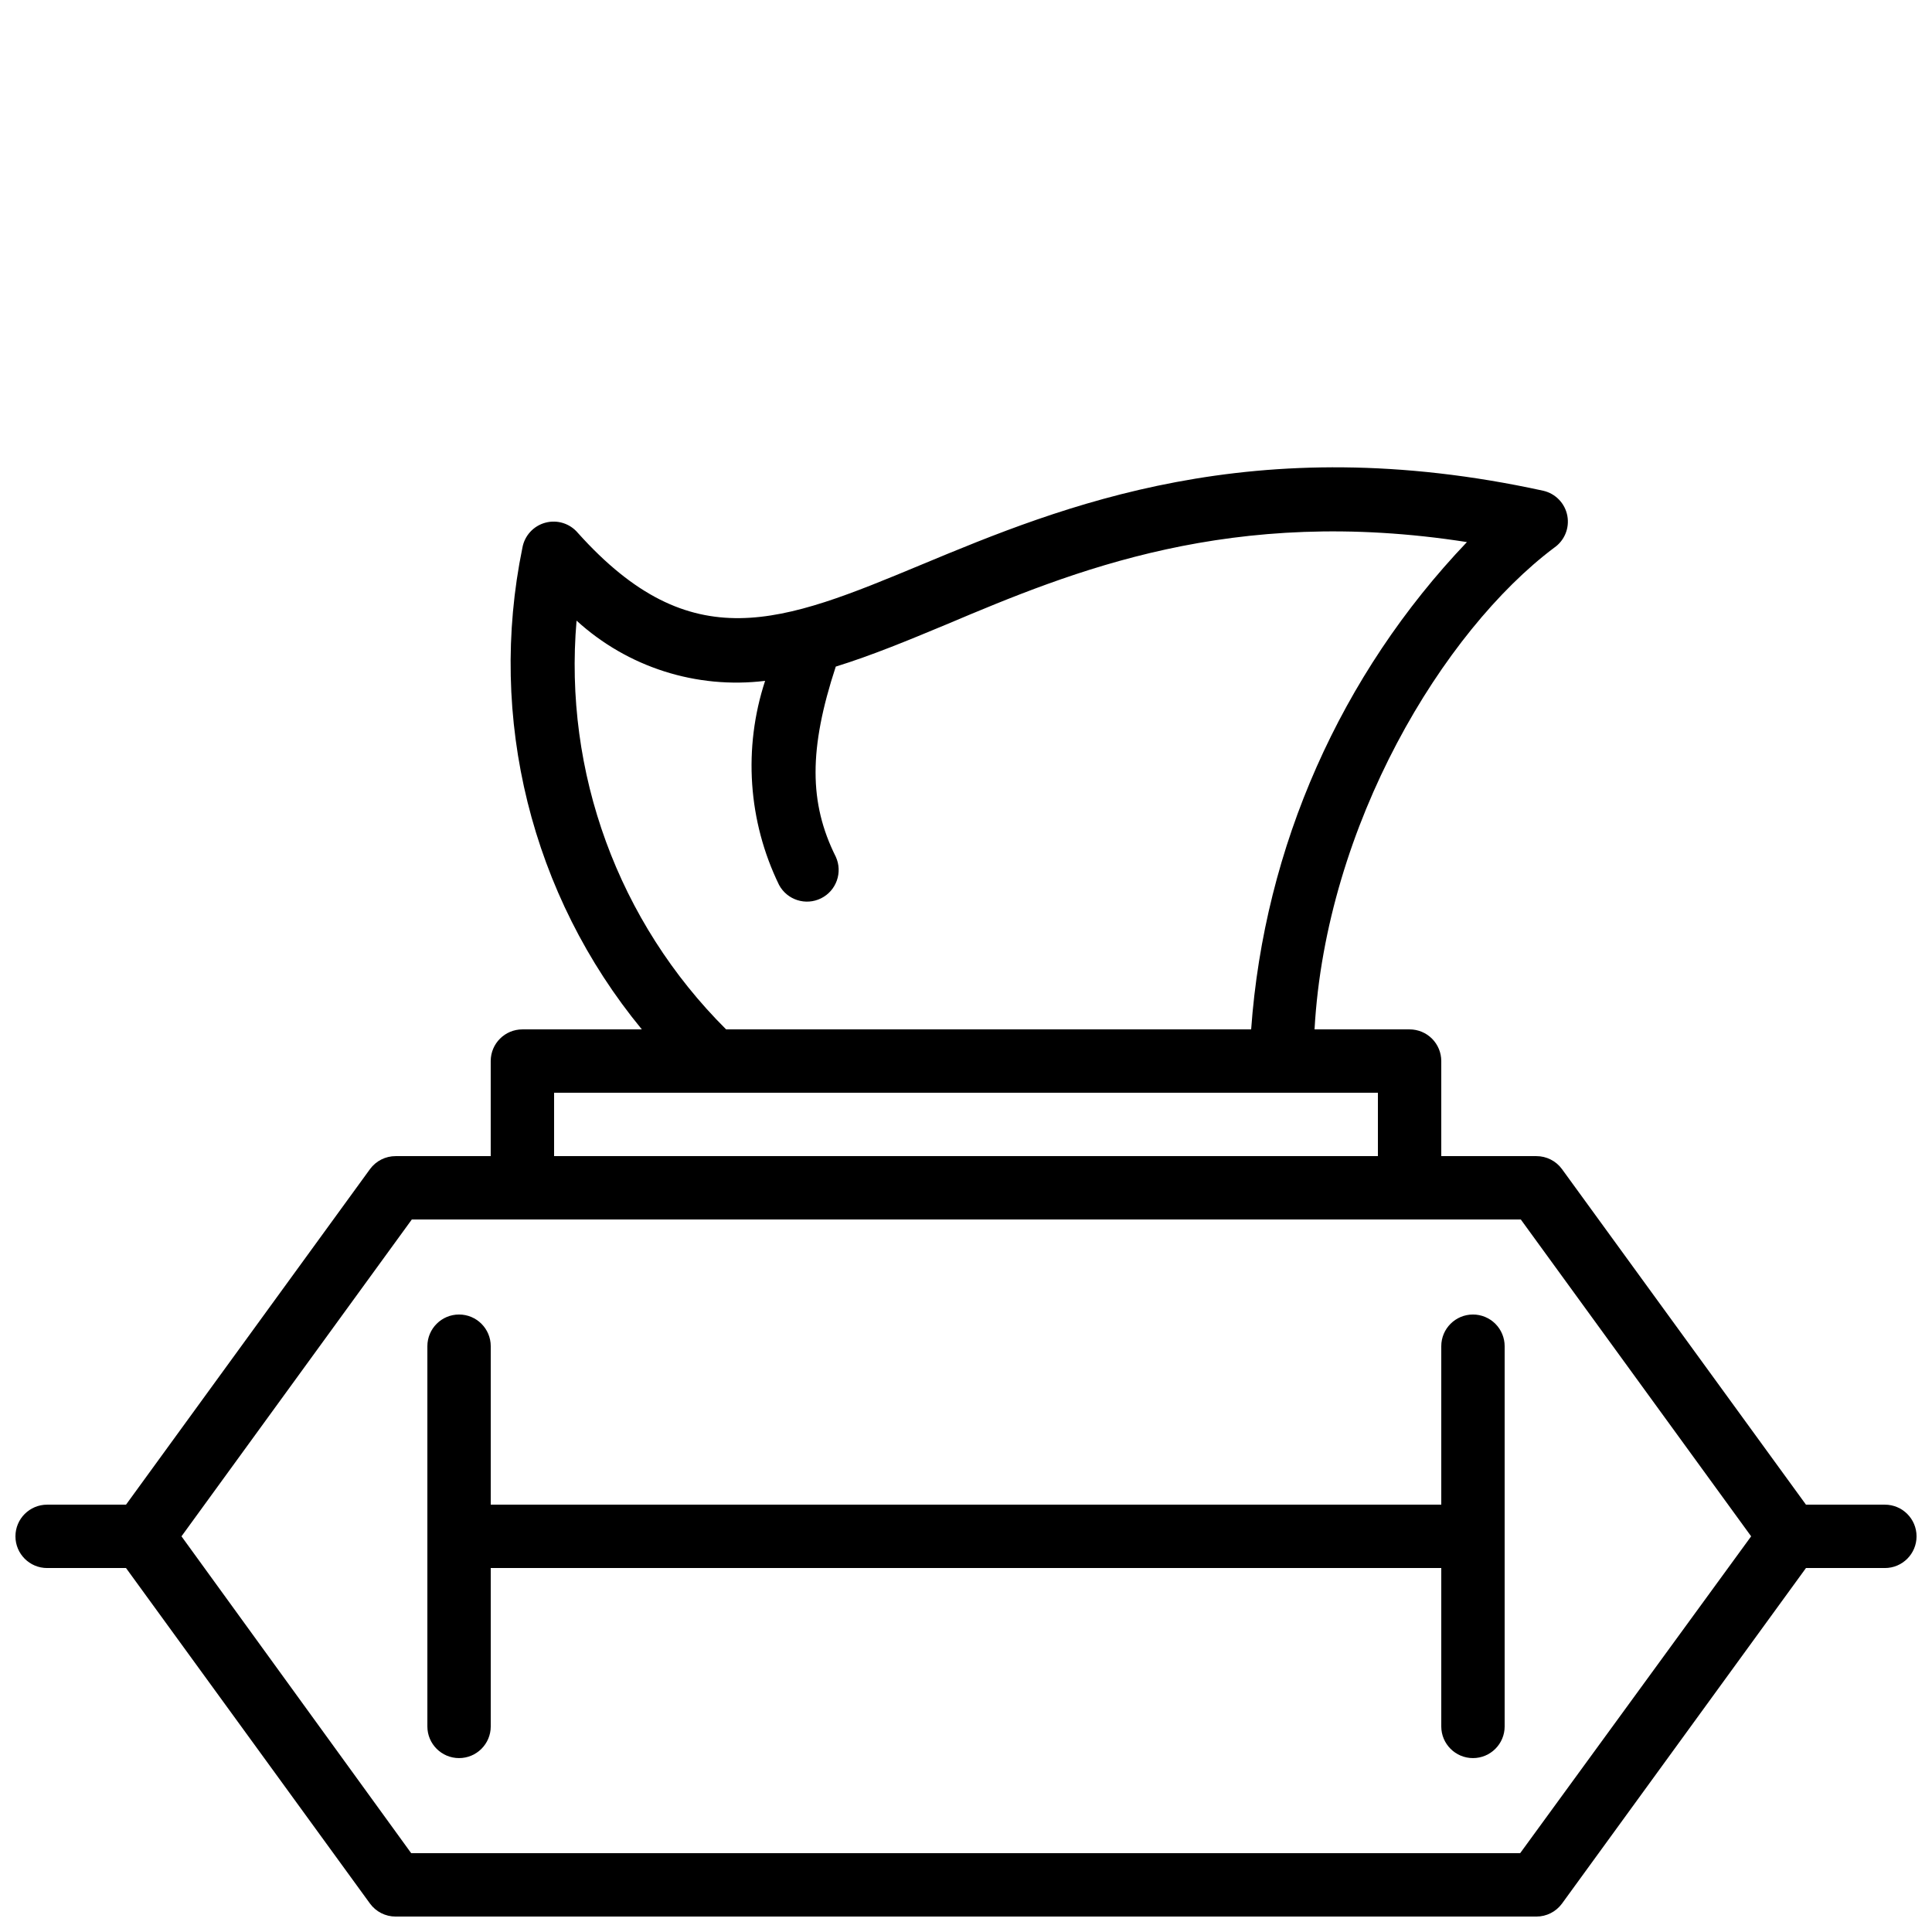 <?xml version="1.0" encoding="UTF-8"?>
<!-- Uploaded to: SVG Repo, www.svgrepo.com, Generator: SVG Repo Mixer Tools -->
<svg width="800px" height="800px" version="1.1" viewBox="144 144 512 512" xmlns="http://www.w3.org/2000/svg">
 <defs>
  <clipPath id="a">
   <path d="m148.09 267h503.81v384.9h-503.81z"/>
  </clipPath>
 </defs>
 <g clip-path="url(#a)">
  <path d="m643.51 542.75h-20.91l-64.656-88.922v-0.004c-1.586-2.168-4.113-3.449-6.801-3.441h-25.191v-25.191c0-2.227-0.883-4.359-2.457-5.938-1.574-1.574-3.711-2.457-5.938-2.457h-25.191c3.023-54.242 34.09-105.55 63.48-127.63 2.754-1.883 4.129-5.215 3.512-8.488-0.617-3.277-3.117-5.879-6.367-6.625-76.832-16.793-127.63 4.113-164.75 19.566-37.113 15.449-60.961 25.191-91.105-8.398-2.098-2.496-5.453-3.551-8.602-2.703-3.152 0.844-5.527 3.438-6.094 6.648-9.273 45.141 2.359 92.059 31.656 127.63h-31.656c-4.637 0-8.395 3.758-8.395 8.395v25.191h-25.191c-2.688-0.008-5.215 1.273-6.801 3.441l-64.656 88.926h-20.906c-4.641 0-8.398 3.758-8.398 8.395s3.758 8.398 8.398 8.398h20.906l64.656 88.922c1.586 2.168 4.113 3.449 6.801 3.441h302.29c2.688 0.008 5.215-1.273 6.801-3.441l64.656-88.922h20.91c4.637 0 8.395-3.762 8.395-8.398s-3.758-8.395-8.395-8.395zm-346.71-234.27c13.531 12.352 31.777 18.176 49.961 15.953-5.844 17.82-4.519 37.219 3.695 54.078 2.144 3.996 7.078 5.57 11.137 3.551 4.062-2.019 5.789-6.902 3.894-11.023-7.137-14.273-7.137-28.633 0-50.383 9.488-2.938 19.23-6.969 29.305-11.168 33.586-14.191 75.57-31.57 137.96-21.832-33.484 35.102-53.699 80.762-57.184 129.14h-139.14c-28.59-28.461-43.105-68.129-39.633-108.32zm-5.961 125.11h218.32v16.793h-218.32zm256.02 201.52h-293.89l-60.875-83.969 61.043-83.969h293.89l61.043 83.969z"/>
 </g>
 <path d="m534.35 492.36c-4.637 0-8.398 3.758-8.398 8.398v41.984h-251.9v-41.984c0-4.641-3.762-8.398-8.398-8.398-4.637 0-8.395 3.758-8.395 8.398v100.76c0 4.637 3.758 8.395 8.395 8.395 4.637 0 8.398-3.758 8.398-8.395v-41.984h251.9v41.984c0 4.637 3.762 8.395 8.398 8.395 4.637 0 8.398-3.758 8.398-8.395v-100.76c0-2.227-0.887-4.363-2.461-5.938-1.574-1.574-3.711-2.461-5.938-2.461z"/>
</svg>